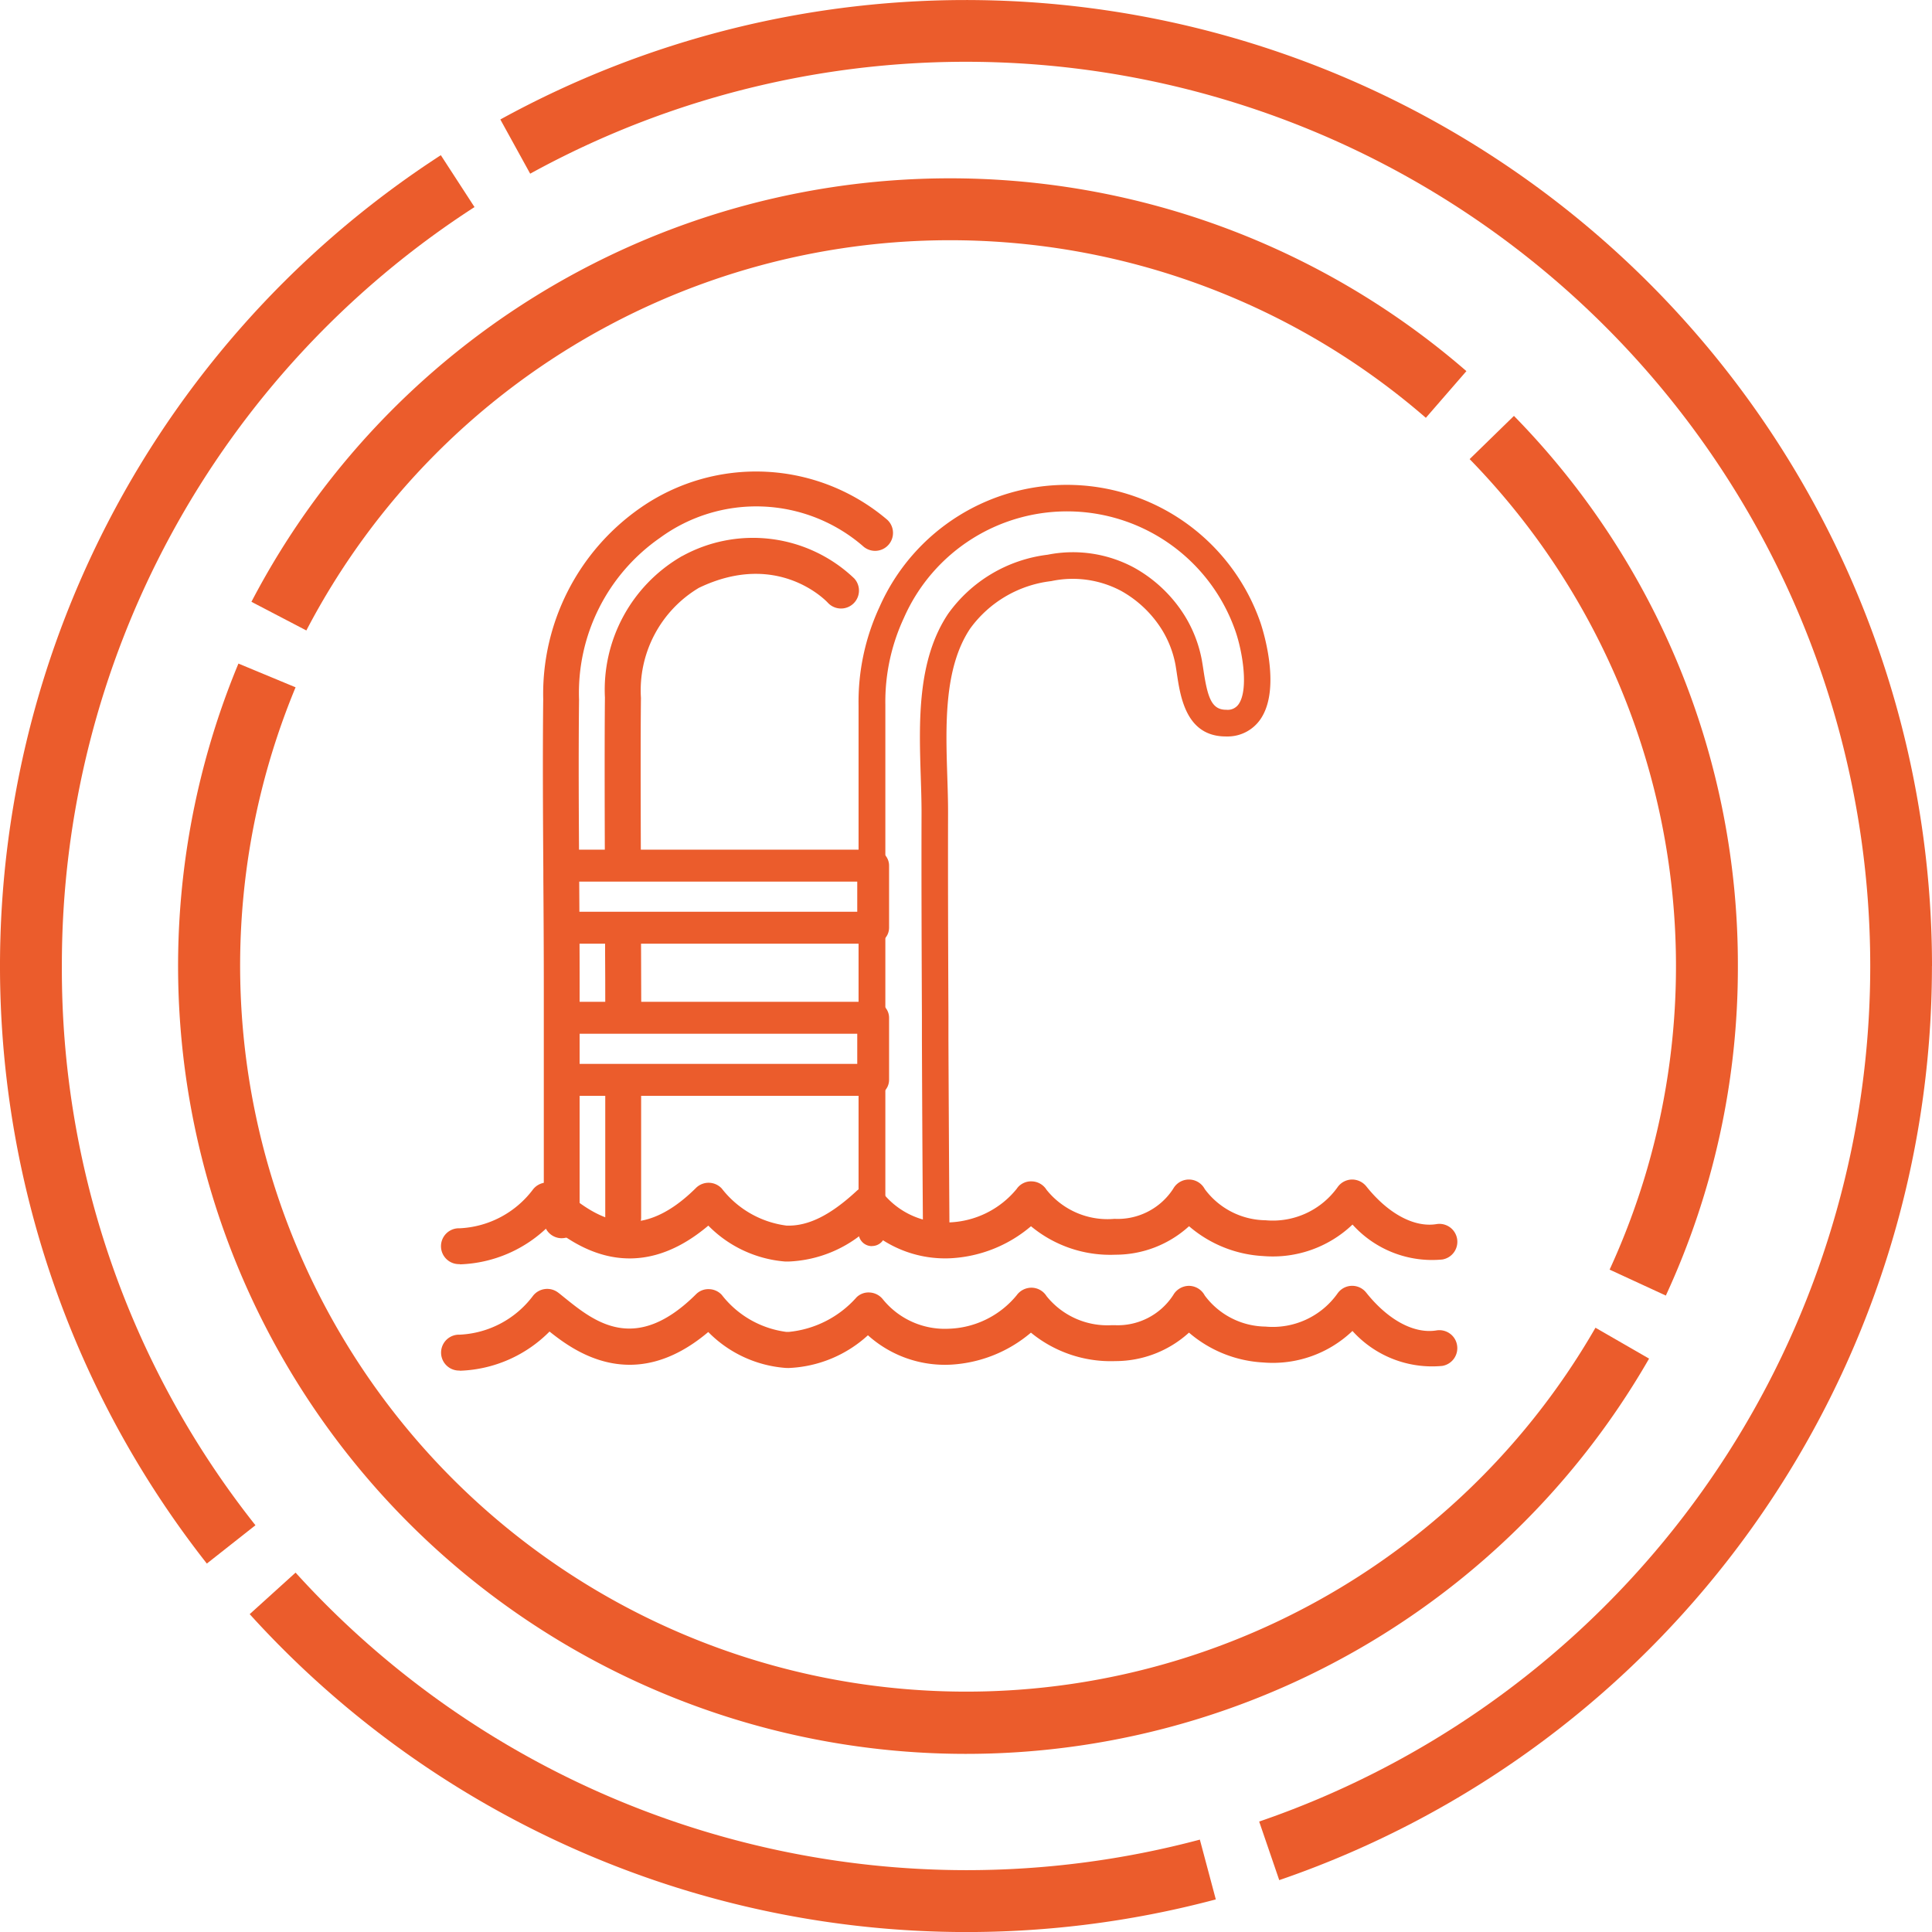 <svg id="Grupo_9025" data-name="Grupo 9025" xmlns="http://www.w3.org/2000/svg" width="98.589" height="98.591" viewBox="0 0 98.589 98.591">
  <path id="Trazado_7477" data-name="Trazado 7477" d="M1611.924,335.38a49.309,49.309,0,0,0-73.057-43.2l1.523,2.766a46.147,46.147,0,1,1,37.2,84.09l1.024,2.989a49.3,49.3,0,0,0,33.307-46.644" transform="translate(-1513.335 -286.083)" fill="#eb5c2c"/>
  <path id="Trazado_7478" data-name="Trazado 7478" d="M1506.653,338.43A46.022,46.022,0,0,1,1527.71,299.7l-1.719-2.648a49.309,49.309,0,0,0-11.94,71.869l2.48-1.955a45.654,45.654,0,0,1-9.878-28.532" transform="translate(-1503.496 -289.133)" fill="#eb5c2c"/>
  <path id="Trazado_7479" data-name="Trazado 7479" d="M1557.7,412.442a46.237,46.237,0,0,1-34.211-15.183l-2.341,2.119a49.367,49.367,0,0,0,49.3,14.557l-.814-3.051a46.26,46.26,0,0,1-11.93,1.558" transform="translate(-1508.406 -317.009)" fill="#eb5c2c"/>
  <path id="Trazado_7480" data-name="Trazado 7480" d="M1521.275,320.3l2.8,1.461a37.052,37.052,0,0,1,57.128-10.851l2.069-2.383a40.208,40.208,0,0,0-62,11.773" transform="translate(-1508.442 -289.589)" fill="#eb5c2c"/>
  <path id="Trazado_7481" data-name="Trazado 7481" d="M1519.168,332.995a40.206,40.206,0,0,0,71.985,35.467l-2.736-1.576a37.05,37.05,0,0,1-66.333-32.68Z" transform="translate(-1507.001 -299.133)" fill="#eb5c2c"/>
  <path id="Trazado_7482" data-name="Trazado 7482" d="M1621.08,343.558a39.977,39.977,0,0,0-11.427-28.073l-2.261,2.205a37.069,37.069,0,0,1,7.143,41.36l2.869,1.324a39.875,39.875,0,0,0,3.676-16.816" transform="translate(-1532.397 -294.262)" fill="#eb5c2c"/>
  <path id="Trazado_7483" data-name="Trazado 7483" d="M1542.93,358.378a.679.679,0,0,1-.679-.678V345.767c0-1.857-.012-3.746-.024-5.573-.019-2.976-.04-6.056-.006-9.084a11.339,11.339,0,0,1,4.851-9.569,10.038,10.038,0,0,1,12.312.585.679.679,0,0,1-.925.994,8.555,8.555,0,0,0-10.643-.442,9.859,9.859,0,0,0-4.237,8.448c-.032,3.016-.012,6.089.006,9.059.012,1.83.024,3.72.024,5.582V357.7a.678.678,0,0,1-.679.678" transform="translate(-1514.263 -295.429)" fill="#eb5c2c"/>
  <path id="Trazado_7484" data-name="Trazado 7484" d="M1552.772,319.78a10.13,10.13,0,0,0-5.678,1.827,11.2,11.2,0,0,0-4.79,9.457c-.032,3-.013,6.058.007,9.01v.071c.012,1.827.024,3.715.024,5.574v11.933a.543.543,0,0,0,1.085,0V345.719c0-1.862-.011-3.752-.024-5.58v-.069c-.019-2.95-.038-6-.007-9a9.992,9.992,0,0,1,4.3-8.558,8.7,8.7,0,0,1,10.81.456.543.543,0,0,0,.739-.795,10.409,10.409,0,0,0-6.468-2.4m-9.894,38.685a.817.817,0,0,1-.816-.813V345.719c0-1.857-.011-3.746-.022-5.573v-.07c-.019-2.955-.04-6.009-.008-9.016a11.469,11.469,0,0,1,4.914-9.68,10.226,10.226,0,0,1,12.478.6.814.814,0,1,1-1.108,1.194,8.421,8.421,0,0,0-10.477-.429,9.727,9.727,0,0,0-4.177,8.334c-.032,2.992-.013,6.042.007,8.989v.069c.012,1.83.024,3.72.024,5.583v11.933a.815.815,0,0,1-.814.813" transform="translate(-1514.211 -295.38)" fill="#eb5c2c"/>
  <path id="Trazado_7485" data-name="Trazado 7485" d="M1552.792,319.75a10.189,10.189,0,0,0-5.7,1.839,11.235,11.235,0,0,0-4.806,9.486c-.032,3-.013,6.043.007,8.99v.091c.012,1.827.024,3.715.024,5.574v11.932a.578.578,0,0,0,1.157,0V345.73c0-1.863-.012-3.754-.024-5.582-.019-2.964-.04-6.029-.008-9.061a9.964,9.964,0,0,1,4.285-8.531,8.651,8.651,0,0,1,10.766.453.578.578,0,0,0,.788-.846,10.4,10.4,0,0,0-6.483-2.413m-9.9,38.692a.781.781,0,0,1-.78-.78V345.73c0-1.859-.012-3.747-.024-5.573v-.091c-.019-2.947-.038-6-.006-9a11.433,11.433,0,0,1,4.9-9.65,10.16,10.16,0,0,1,12.435.6.779.779,0,1,1-1.062,1.141,8.448,8.448,0,0,0-10.519-.434,9.766,9.766,0,0,0-4.192,8.364c-.032,3.032-.013,6.1.006,9.06.012,1.828.024,3.719.024,5.582v11.932a.779.779,0,0,1-.779.78" transform="translate(-1514.224 -295.392)" fill="#eb5c2c"/>
  <path id="Trazado_7486" data-name="Trazado 7486" d="M1552.741,319.835a10.106,10.106,0,0,0-5.628,1.815,11.106,11.106,0,0,0-4.747,9.374c-.032,3.033-.012,6.2.006,8.989v.09c.011,1.827.024,3.716.024,5.575V357.61a.442.442,0,0,0,.884,0V345.679c0-1.768-.011-3.561-.022-5.3l0-.345c-.019-2.941-.04-5.985-.006-9a10.1,10.1,0,0,1,4.345-8.643,8.78,8.78,0,0,1,10.932.468.443.443,0,0,0,.6-.647,10.25,10.25,0,0,0-6.391-2.377m-9.9,38.692a.916.916,0,0,1-.916-.916V345.679c0-1.857-.011-3.746-.024-5.571v-.342c-.019-2.866-.037-5.832-.006-8.746a11.57,11.57,0,0,1,4.96-9.763,10.323,10.323,0,0,1,12.6.611.91.91,0,0,1,.289.637.914.914,0,0,1-1.537.7,8.325,8.325,0,0,0-10.352-.419,9.634,9.634,0,0,0-4.132,8.251c-.032,3.006-.012,6.047.008,8.986v.071c.011,1.828.022,3.719.022,5.583V357.61a.915.915,0,0,1-.914.916" transform="translate(-1514.172 -295.341)" fill="#eb5c2c"/>
  <path id="Trazado_7487" data-name="Trazado 7487" d="M1564.87,359.214a.679.679,0,0,1-.679-.679V331.63a11.492,11.492,0,0,1,1.073-5.04,10.453,10.453,0,0,1,19.433.8c.046.135,1.133,3.328-.011,4.956a2.029,2.029,0,0,1-1.714.86h-.037c-2.02,0-2.319-2-2.5-3.2-.024-.162-.048-.318-.073-.463a5.25,5.25,0,0,0-.671-1.752,5.739,5.739,0,0,0-2.1-2.012,5.258,5.258,0,0,0-3.569-.5,5.966,5.966,0,0,0-4.135,2.42c-1.345,2.01-1.251,4.938-1.169,7.523.021.662.042,1.285.04,1.892-.009,3.461.005,6.982.019,10.386l0,1.146q.022,4.941.054,9.883a.679.679,0,0,1-.674.684h0a.677.677,0,0,1-.679-.674q-.036-4.944-.054-9.885l0-1.147c-.014-3.407-.029-6.93-.019-10.4,0-.582-.019-1.194-.04-1.843-.089-2.791-.19-5.951,1.4-8.323a7.327,7.327,0,0,1,5.076-3.009,6.582,6.582,0,0,1,4.422.666,7.1,7.1,0,0,1,2.6,2.495,6.617,6.617,0,0,1,.844,2.211c.028.157.054.326.081.5.214,1.434.424,2.04,1.161,2.04h.016a.672.672,0,0,0,.619-.283c.518-.734.21-2.66-.161-3.73a9.095,9.095,0,0,0-16.919-.673,10.124,10.124,0,0,0-.946,4.431v26.941a.679.679,0,0,1-.678.679" transform="translate(-1520.379 -295.625)" fill="#eb5c2c"/>
  <path id="Trazado_7488" data-name="Trazado 7488" d="M1547.927,340.25c-.009-3.078-.014-6.043.005-7.881a6.327,6.327,0,0,1,3.087-5.827c4.163-2,6.75.691,6.862.811a.679.679,0,0,0,1-.92,7.228,7.228,0,0,0-8.494-1.1.59.59,0,0,0-.069.041,7.651,7.651,0,0,0-3.745,6.975c-.019,1.844-.014,4.814,0,7.9Z" transform="translate(-1515.475 -296.756)" fill="#eb5c2c"/>
  <path id="Trazado_7489" data-name="Trazado 7489" d="M1546.653,340.06h1.086c-.009-2.6-.016-5.784.005-7.747a6.447,6.447,0,0,1,3.149-5.939c4.282-2.061,6.925.714,7.035.833a.544.544,0,0,0,.8-.736,7.064,7.064,0,0,0-8.332-1.063c-.02.009-.038.02-.058.032a7.525,7.525,0,0,0-3.681,6.862c-.02,1.927-.014,5.137,0,7.759m1.358.271h-1.63V340.2c-.009-2.646-.016-5.935.005-7.9a7.773,7.773,0,0,1,3.806-7.088.7.7,0,0,1,.084-.048,7.332,7.332,0,0,1,8.651,1.124.815.815,0,1,1-1.2,1.105c-.106-.113-2.622-2.746-6.7-.781a6.2,6.2,0,0,0-3.011,5.7c-.022,2-.014,5.259,0,7.88Z" transform="translate(-1515.423 -296.702)" fill="#eb5c2c"/>
  <path id="Trazado_7490" data-name="Trazado 7490" d="M1546.629,340.111h1.157c-.008-2.623-.016-5.849.005-7.781a6.418,6.418,0,0,1,3.133-5.91c4.242-2.041,6.88.707,6.991.825a.578.578,0,1,0,.85-.783,7.142,7.142,0,0,0-8.373-1.071.6.6,0,0,0-.06.035,7.549,7.549,0,0,0-3.7,6.891c-.021,1.94-.015,5.167-.007,7.794m1.359.2h-1.56v-.1c-.008-2.645-.016-5.932.005-7.9a7.741,7.741,0,0,1,3.79-7.06.9.9,0,0,1,.081-.046,7.338,7.338,0,0,1,8.611,1.118.78.78,0,0,1-1.148,1.055c-.1-.114-2.647-2.76-6.744-.788a6.23,6.23,0,0,0-3.03,5.736c-.021,1.957-.013,5.238-.005,7.88Z" transform="translate(-1515.436 -296.718)" fill="#eb5c2c"/>
  <path id="Trazado_7491" data-name="Trazado 7491" d="M1546.714,339.923h.884c-.008-2.381-.014-5.7.006-7.648a6.543,6.543,0,0,1,3.194-6.022c4.339-2.088,7.049.727,7.163.847a.449.449,0,0,0,.627.029.444.444,0,0,0,.027-.625,7.045,7.045,0,0,0-8.215-1.043l-.044.027a7.433,7.433,0,0,0-3.636,6.778c-.02,1.968-.014,5.28,0,7.657m1.359.473h-1.831l0-.234c-.008-2.417-.016-5.86.005-7.9a7.865,7.865,0,0,1,3.854-7.171.616.616,0,0,1,.1-.054,7.481,7.481,0,0,1,8.767,1.145.915.915,0,1,1-1.345,1.242c-.1-.11-2.568-2.692-6.584-.759a6.091,6.091,0,0,0-2.954,5.616c-.022,1.927-.014,5.077-.006,7.88Z" transform="translate(-1515.384 -296.666)" fill="#eb5c2c"/>
  <path id="Trazado_7492" data-name="Trazado 7492" d="M1547.964,355.845c0-.946-.006-2.049-.012-3.237h-1.358c.005,1.188.01,2.291.012,3.237Z" transform="translate(-1515.485 -304.588)" fill="#eb5c2c"/>
  <path id="Trazado_7493" data-name="Trazado 7493" d="M1546.689,355.657h1.086c0-.757-.005-1.609-.008-2.521l0-.444h-1.085c0,1.08.009,2.086.011,2.965m1.358.271h-1.629v-.135c0-.947-.006-2.049-.011-3.237v-.137h1.631l0,.716c0,.967.007,1.866.008,2.656Z" transform="translate(-1515.432 -304.536)" fill="#eb5c2c"/>
  <path id="Trazado_7494" data-name="Trazado 7494" d="M1546.669,355.705h1.156c0-.9-.006-1.927-.011-3.035h-1.156c0,1.108.008,2.138.011,3.035m1.358.2h-1.56v-.1c0-.948-.006-2.05-.011-3.237v-.1h1.56v.1c0,1.189.008,2.291.011,3.239Z" transform="translate(-1515.446 -304.549)" fill="#eb5c2c"/>
  <path id="Trazado_7495" data-name="Trazado 7495" d="M1546.752,355.518h.883c0-.722,0-1.526-.008-2.385v-.38h-.886c.005,1,.008,1.937.012,2.765m1.358.472h-1.832v-.237c0-.788,0-1.685-.008-2.651l0-.824h1.831l.005.821c0,.965.007,1.863.008,2.653Z" transform="translate(-1515.393 -304.497)" fill="#eb5c2c"/>
  <path id="Trazado_7496" data-name="Trazado 7496" d="M1546.613,363.363V369.7a.679.679,0,0,0,1.358,0v-6.339Z" transform="translate(-1515.49 -307.58)" fill="#eb5c2c"/>
  <path id="Trazado_7497" data-name="Trazado 7497" d="M1546.7,363.446v6.2a.544.544,0,1,0,1.088,0v-6.2Zm.544,7.018a.817.817,0,0,1-.816-.816v-6.474h1.631v6.474a.817.817,0,0,1-.816.816" transform="translate(-1515.437 -307.527)" fill="#eb5c2c"/>
  <path id="Trazado_7498" data-name="Trazado 7498" d="M1546.675,363.425v6.239a.579.579,0,0,0,1.157,0v-6.239Zm.579,7.018a.779.779,0,0,1-.78-.779v-6.439h1.558v6.439a.78.78,0,0,1-.779.779" transform="translate(-1515.451 -307.542)" fill="#eb5c2c"/>
  <path id="Trazado_7499" data-name="Trazado 7499" d="M1546.759,363.508v6.1a.442.442,0,1,0,.884,0v-6.1Zm.442,7.018a.916.916,0,0,1-.916-.916v-6.574h1.831v6.574a.917.917,0,0,1-.915.916" transform="translate(-1515.399 -307.489)" fill="#eb5c2c"/>
  <path id="Trazado_7500" data-name="Trazado 7500" d="M1535.731,373.64h-.048a.679.679,0,0,1,.019-1.358h.037a5.215,5.215,0,0,0,3.917-2.077.68.68,0,0,1,.951-.119c.105.081.218.173.341.272,1.493,1.2,3.75,3.025,7-.2a.659.659,0,0,1,.492-.2.668.668,0,0,1,.484.217,5.214,5.214,0,0,0,3.463,1.966c1.164.046,2.358-.537,3.749-1.828a.665.665,0,0,1,.5-.181.679.679,0,0,1,.477.24,4.315,4.315,0,0,0,3.584,1.609,4.934,4.934,0,0,0,3.637-1.808.672.672,0,0,1,.571-.287.681.681,0,0,1,.557.316,4.251,4.251,0,0,0,3.676,1.6,3.6,3.6,0,0,0,3.2-1.66.678.678,0,0,1,.592-.346h.009a.677.677,0,0,1,.591.362,4.149,4.149,0,0,0,3.295,1.715,4.271,4.271,0,0,0,3.885-1.792.68.68,0,0,1,1.086-.03c1.163,1.46,2.587,2.215,3.811,2.016a.679.679,0,1,1,.217,1.34,5.319,5.319,0,0,1-4.544-1.887,5.649,5.649,0,0,1-4.544,1.707,5.946,5.946,0,0,1-3.8-1.618,5.278,5.278,0,0,1-3.757,1.548,5.945,5.945,0,0,1-4.3-1.538,6.542,6.542,0,0,1-4.118,1.72,5.663,5.663,0,0,1-4.2-1.582,6.288,6.288,0,0,1-4.219,1.742,6.074,6.074,0,0,1-3.929-1.913c-3.715,3.273-6.609,1.191-8.129-.025a6.547,6.547,0,0,1-4.547,2.078" transform="translate(-1512.266 -309.369)" fill="#eb5c2c"/>
  <path id="Trazado_7501" data-name="Trazado 7501" d="M1535.649,372.365a.543.543,0,0,0-.014,1.086h.043a6.37,6.37,0,0,0,4.449-2.035l.086-.091.1.078c1.253,1,4.187,3.35,7.955.029l.094-.082.089.086a5.959,5.959,0,0,0,3.841,1.876,6.076,6.076,0,0,0,4.127-1.711l.094-.079.088.084a5.482,5.482,0,0,0,4.1,1.544,6.416,6.416,0,0,0,4.028-1.684l.1-.09.094.092a5.789,5.789,0,0,0,4.043,1.5h.16a5.133,5.133,0,0,0,3.662-1.507l.1-.1.1.1a5.821,5.821,0,0,0,3.712,1.581,5.515,5.515,0,0,0,4.437-1.667l.1-.1.1.1a5.172,5.172,0,0,0,4.426,1.846.534.534,0,0,0,.353-.217.54.54,0,0,0,.1-.406.546.546,0,0,0-.623-.448c-1.278.21-2.744-.566-3.938-2.065a.539.539,0,0,0-.44-.2.545.545,0,0,0-.428.229,4.4,4.4,0,0,1-4.006,1.849,4.292,4.292,0,0,1-3.406-1.786.539.539,0,0,0-.474-.291.545.545,0,0,0-.481.278,3.734,3.734,0,0,1-3.312,1.728,4.36,4.36,0,0,1-3.792-1.658.54.54,0,0,0-.445-.254h-.019a.539.539,0,0,0-.439.23,5.074,5.074,0,0,1-3.743,1.865,4.452,4.452,0,0,1-3.693-1.657.548.548,0,0,0-.382-.192.539.539,0,0,0-.4.144c-1.423,1.32-2.636,1.91-3.846,1.865a5.344,5.344,0,0,1-3.559-2.01.543.543,0,0,0-.78-.016c-3.337,3.313-5.651,1.447-7.182.208-.121-.1-.234-.187-.339-.269a.544.544,0,0,0-.76.1,5.358,5.358,0,0,1-4.024,2.129Zm.029,1.358h-.048a.815.815,0,0,1,.019-1.63h.037a5.066,5.066,0,0,0,3.809-2.024.817.817,0,0,1,1.142-.143c.107.082.221.175.342.274,1.456,1.174,3.653,2.951,6.821-.193a.816.816,0,0,1,1.171.025,5.078,5.078,0,0,0,3.367,1.922c1.129.048,2.286-.526,3.652-1.792a.763.763,0,0,1,.6-.216.811.811,0,0,1,.572.287,4.191,4.191,0,0,0,3.474,1.56,4.789,4.789,0,0,0,3.533-1.75.807.807,0,0,1,.658-.345h.03a.812.812,0,0,1,.664.38,4.091,4.091,0,0,0,3.557,1.533,3.472,3.472,0,0,0,3.081-1.59.814.814,0,0,1,1.431.019,4.017,4.017,0,0,0,3.183,1.644,4.149,4.149,0,0,0,3.768-1.736.822.822,0,0,1,.642-.344.857.857,0,0,1,.658.307c1.133,1.421,2.511,2.159,3.684,1.967a.817.817,0,0,1,.933.674.811.811,0,0,1-.674.935,5.409,5.409,0,0,1-4.564-1.827,5.784,5.784,0,0,1-4.553,1.649,6.152,6.152,0,0,1-3.79-1.561,5.44,5.44,0,0,1-3.756,1.493h-.167a6.13,6.13,0,0,1-4.139-1.489,6.744,6.744,0,0,1-4.109,1.669c-.086,0-.173.005-.259.005a5.751,5.751,0,0,1-3.954-1.54,6.252,6.252,0,0,1-4.22,1.7,6.148,6.148,0,0,1-3.928-1.867c-3.8,3.271-6.769,1.048-8.113-.024a6.637,6.637,0,0,1-4.558,2.029" transform="translate(-1512.214 -309.316)" fill="#eb5c2c"/>
  <path id="Trazado_7502" data-name="Trazado 7502" d="M1535.669,372.344a.578.578,0,0,0-.022,1.156h.045a6.4,6.4,0,0,0,4.474-2.046l.063-.067.073.058c1.26,1.008,4.207,3.369,8,.028l.07-.062.067.066a5.35,5.35,0,0,0,8.015.165l.068-.059.065.064a5.529,5.529,0,0,0,4.129,1.553,6.467,6.467,0,0,0,4.052-1.691l.07-.069.07.069a5.855,5.855,0,0,0,4.229,1.51,5.15,5.15,0,0,0,3.684-1.518l.073-.077.073.075a5.854,5.854,0,0,0,3.736,1.588,5.534,5.534,0,0,0,4.464-1.676l.074-.074.073.074a5.225,5.225,0,0,0,4.455,1.857.578.578,0,1,0-.185-1.141c-1.261.2-2.718-.563-3.906-2.053a.582.582,0,0,0-.45-.218h-.017a.587.587,0,0,0-.456.243,4.37,4.37,0,0,1-3.975,1.835,4.255,4.255,0,0,1-3.377-1.769.578.578,0,0,0-1.016-.013,3.706,3.706,0,0,1-3.281,1.711,4.346,4.346,0,0,1-3.761-1.642.578.578,0,0,0-.962-.025,5.037,5.037,0,0,1-3.714,1.85A4.421,4.421,0,0,1,1557,370.4a.574.574,0,0,0-.406-.205.561.561,0,0,0-.429.154c-1.413,1.314-2.63,1.9-3.822,1.856a5.3,5.3,0,0,1-3.531-2,.582.582,0,0,0-.412-.184.562.562,0,0,0-.419.167c-3.315,3.291-5.614,1.436-7.135.206l-.034-.027c-.108-.087-.21-.169-.305-.242a.579.579,0,0,0-.809.1,5.316,5.316,0,0,1-4,2.116Zm.022,1.358h-.053a.78.78,0,0,1,.024-1.559h.037a5.113,5.113,0,0,0,3.838-2.038.781.781,0,0,1,1.092-.135c.1.073.2.156.307.245l.033.027c1.466,1.183,3.681,2.97,6.869-.193a.739.739,0,0,1,.567-.226.786.786,0,0,1,.554.25,5.114,5.114,0,0,0,3.391,1.933c1.138.051,2.3-.528,3.677-1.8a.772.772,0,0,1,.579-.207.783.783,0,0,1,.547.275,4.218,4.218,0,0,0,3.5,1.573,4.824,4.824,0,0,0,3.559-1.765.749.749,0,0,1,.658-.331.783.783,0,0,1,.638.364,4.152,4.152,0,0,0,3.587,1.548,3.5,3.5,0,0,0,3.11-1.608.78.78,0,0,1,1.371.018,4.045,4.045,0,0,0,3.211,1.661,4.18,4.18,0,0,0,3.8-1.748.784.784,0,0,1,.614-.329h.024a.779.779,0,0,1,.607.294c1.142,1.433,2.53,2.172,3.717,1.979a.779.779,0,0,1,.248,1.539,5.378,5.378,0,0,1-4.56-1.841,5.741,5.741,0,0,1-4.55,1.663,6.108,6.108,0,0,1-3.794-1.576,5.388,5.388,0,0,1-3.755,1.506,6.169,6.169,0,0,1-4.306-1.5,6.7,6.7,0,0,1-4.112,1.682,5.741,5.741,0,0,1-4.21-1.548,6.236,6.236,0,0,1-4.22,1.709,6.12,6.12,0,0,1-3.928-1.878c-3.816,3.3-6.789,1.037-8.116-.024a6.6,6.6,0,0,1-4.557,2.041" transform="translate(-1512.227 -309.33)" fill="#eb5c2c"/>
  <path id="Trazado_7503" data-name="Trazado 7503" d="M1535.617,372.428a.442.442,0,0,0-.017.884h.041a6.263,6.263,0,0,0,4.374-2l.147-.157.172.135c1.234.986,4.117,3.3,7.824.033l.162-.144.157.149a5.857,5.857,0,0,0,3.776,1.849,5.924,5.924,0,0,0,4.057-1.687l.162-.139.154.147a5.392,5.392,0,0,0,4.029,1.518,6.338,6.338,0,0,0,3.962-1.655l.167-.16.164.162a5.669,5.669,0,0,0,3.956,1.473h.175a5.025,5.025,0,0,0,3.588-1.475l.169-.18.173.176a5.713,5.713,0,0,0,3.647,1.549,5.413,5.413,0,0,0,4.358-1.635l.173-.178.168.178a5.093,5.093,0,0,0,4.338,1.816.442.442,0,0,0,.188-.8.424.424,0,0,0-.329-.077c-1.307.208-2.817-.575-4.035-2.1a.441.441,0,0,0-.344-.167.455.455,0,0,0-.364.188,4.494,4.494,0,0,1-4.094,1.889,4.394,4.394,0,0,1-3.488-1.839.442.442,0,0,0-.387-.237.449.449,0,0,0-.393.226,3.821,3.821,0,0,1-3.394,1.781,4.463,4.463,0,0,1-3.879-1.706.449.449,0,0,0-.363-.207.431.431,0,0,0-.372.188,5.186,5.186,0,0,1-3.822,1.908,4.576,4.576,0,0,1-3.775-1.693.444.444,0,0,0-.31-.156.422.422,0,0,0-.328.118,5.721,5.721,0,0,1-3.785,1.895l-.135,0a5.427,5.427,0,0,1-3.626-2.041.439.439,0,0,0-.315-.143.474.474,0,0,0-.321.128c-3.4,3.378-5.757,1.477-7.317.216l-.035-.027c-.106-.086-.207-.167-.3-.24a.446.446,0,0,0-.62.078,5.463,5.463,0,0,1-4.1,2.168Zm.022,1.358a.379.379,0,0,1-.062,0,.915.915,0,0,1,.033-1.83h.037a4.966,4.966,0,0,0,3.73-1.986.922.922,0,0,1,1.283-.159c.092.071.189.149.292.232l.049.04c1.431,1.152,3.589,2.893,6.687-.183a.917.917,0,0,1,1.318.027,4.989,4.989,0,0,0,3.3,1.892c1.093.041,2.229-.514,3.581-1.766a.894.894,0,0,1,.679-.243.913.913,0,0,1,.642.324,4.047,4.047,0,0,0,3.394,1.523,4.67,4.67,0,0,0,3.453-1.708.888.888,0,0,1,.776-.386.911.911,0,0,1,.746.427,3.981,3.981,0,0,0,3.468,1.485,3.374,3.374,0,0,0,3-1.538.916.916,0,0,1,1.609.02,3.917,3.917,0,0,0,3.1,1.59,4.053,4.053,0,0,0,3.679-1.691.915.915,0,0,1,.72-.387h0a.934.934,0,0,1,.741.344c1.108,1.393,2.447,2.118,3.588,1.93a.915.915,0,1,1,.291,1.807,5.464,5.464,0,0,1-4.58-1.784,5.891,5.891,0,0,1-4.561,1.608,6.315,6.315,0,0,1-3.781-1.523,5.568,5.568,0,0,1-3.754,1.454,6.323,6.323,0,0,1-4.311-1.453,6.876,6.876,0,0,1-4.1,1.634,5.892,5.892,0,0,1-4.218-1.5,6.385,6.385,0,0,1-4.047,1.667c-.058,0-.118,0-.176,0a6.184,6.184,0,0,1-3.925-1.832c-3.824,3.231-6.864.964-8.1-.024a6.746,6.746,0,0,1-4.568,2" transform="translate(-1512.175 -309.278)" fill="#eb5c2c"/>
  <path id="Trazado_7504" data-name="Trazado 7504" d="M1535.731,381.164h-.048a.679.679,0,0,1,.019-1.358h.037a5.215,5.215,0,0,0,3.917-2.077.68.68,0,0,1,.951-.119c.105.081.218.173.341.271,1.493,1.205,3.75,3.026,7-.2a.649.649,0,0,1,.492-.2.671.671,0,0,1,.484.216,5.216,5.216,0,0,0,3.463,1.967c1.164.045,2.358-.538,3.749-1.828a.67.67,0,0,1,.5-.181.677.677,0,0,1,.477.24,4.311,4.311,0,0,0,3.584,1.609,4.93,4.93,0,0,0,3.637-1.807.677.677,0,0,1,1.128.029,4.251,4.251,0,0,0,3.676,1.6,3.6,3.6,0,0,0,3.2-1.659.691.691,0,0,1,.6-.346.677.677,0,0,1,.591.362,4.153,4.153,0,0,0,3.295,1.715,4.271,4.271,0,0,0,3.885-1.792.682.682,0,0,1,.536-.286.674.674,0,0,1,.55.256c1.163,1.46,2.587,2.215,3.811,2.016a.679.679,0,1,1,.217,1.34,5.322,5.322,0,0,1-4.544-1.888,5.643,5.643,0,0,1-4.544,1.708,5.953,5.953,0,0,1-3.8-1.618,5.278,5.278,0,0,1-3.757,1.548,5.939,5.939,0,0,1-4.3-1.538,6.542,6.542,0,0,1-4.118,1.72,5.663,5.663,0,0,1-4.2-1.582,6.281,6.281,0,0,1-4.219,1.743,6.081,6.081,0,0,1-3.929-1.913c-3.715,3.274-6.609,1.191-8.129-.025a6.547,6.547,0,0,1-4.547,2.078" transform="translate(-1512.266 -311.462)" fill="#eb5c2c"/>
  <path id="Trazado_7505" data-name="Trazado 7505" d="M1535.641,379.889a.543.543,0,0,0-.006,1.086h.043a6.367,6.367,0,0,0,4.449-2.035l.086-.091.1.078c1.253,1,4.187,3.35,7.955.029l.094-.081.089.086a5.319,5.319,0,0,0,7.968.163l.094-.077.088.084a5.488,5.488,0,0,0,4.1,1.544,6.423,6.423,0,0,0,4.028-1.684l.1-.09.094.092a5.822,5.822,0,0,0,4.2,1.5,5.136,5.136,0,0,0,3.662-1.507l.1-.1.1.1a5.812,5.812,0,0,0,3.712,1.579,5.485,5.485,0,0,0,4.437-1.665l.1-.1.1.1a5.2,5.2,0,0,0,4.426,1.846.544.544,0,0,0,.448-.624.548.548,0,0,0-.623-.448c-1.269.206-2.744-.566-3.938-2.065a.525.525,0,0,0-.44-.205.547.547,0,0,0-.428.229,4.4,4.4,0,0,1-4.006,1.849,4.3,4.3,0,0,1-3.406-1.789.54.54,0,0,0-.474-.289.552.552,0,0,0-.481.278,3.739,3.739,0,0,1-3.312,1.729,4.4,4.4,0,0,1-3.792-1.66.544.544,0,0,0-.445-.253.528.528,0,0,0-.458.23,5.074,5.074,0,0,1-3.743,1.865,4.455,4.455,0,0,1-3.693-1.657.538.538,0,0,0-.382-.193.513.513,0,0,0-.4.145c-1.421,1.318-2.647,1.9-3.846,1.864a5.338,5.338,0,0,1-3.559-2.01.533.533,0,0,0-.386-.175.527.527,0,0,0-.394.159c-3.339,3.313-5.651,1.445-7.182.209-.129-.1-.237-.191-.337-.267a.543.543,0,0,0-.762.094,5.359,5.359,0,0,1-4.024,2.129Zm.037,1.358a.53.53,0,0,1-.059,0,.815.815,0,0,1,.03-1.628h.037a5.066,5.066,0,0,0,3.809-2.024.817.817,0,0,1,1.143-.143c.1.078.21.167.326.261,1.469,1.186,3.669,2.961,6.835-.18a.765.765,0,0,1,.6-.235.808.808,0,0,1,.575.261,5.087,5.087,0,0,0,3.367,1.922c1.128.036,2.287-.526,3.652-1.794a.787.787,0,0,1,.6-.216.818.818,0,0,1,.572.289,4.173,4.173,0,0,0,3.474,1.56,4.787,4.787,0,0,0,3.533-1.75.811.811,0,0,1,.663-.345h.025a.806.806,0,0,1,.666.379,4.061,4.061,0,0,0,3.408,1.534h.149a3.472,3.472,0,0,0,3.081-1.59.828.828,0,0,1,.715-.417.813.813,0,0,1,.716.436,4.022,4.022,0,0,0,3.183,1.644,4.144,4.144,0,0,0,3.768-1.736.823.823,0,0,1,.641-.344.843.843,0,0,1,.66.307c1.133,1.421,2.511,2.156,3.684,1.967a.815.815,0,1,1,.259,1.609,5.41,5.41,0,0,1-4.564-1.827,5.751,5.751,0,0,1-4.555,1.649,6.154,6.154,0,0,1-3.788-1.561,5.448,5.448,0,0,1-3.756,1.493h-.173a6.11,6.11,0,0,1-4.132-1.49,6.744,6.744,0,0,1-4.109,1.67c-.086,0-.173,0-.259,0a5.751,5.751,0,0,1-3.954-1.54,6.239,6.239,0,0,1-4.22,1.7,6.135,6.135,0,0,1-3.927-1.865c-3.8,3.271-6.77,1.047-8.115-.025a6.635,6.635,0,0,1-4.558,2.031" transform="translate(-1512.214 -311.409)" fill="#eb5c2c"/>
  <path id="Trazado_7506" data-name="Trazado 7506" d="M1535.661,379.868a.578.578,0,0,0-.014,1.156h.045a6.4,6.4,0,0,0,4.474-2.046l.063-.067.073.058c1.26,1.008,4.207,3.369,8,.028l.07-.06.067.064a5.984,5.984,0,0,0,3.862,1.885,6.079,6.079,0,0,0,4.153-1.72l.068-.059.065.064a5.522,5.522,0,0,0,4.129,1.553,6.467,6.467,0,0,0,4.052-1.691l.07-.069.07.069a5.867,5.867,0,0,0,4.229,1.51,5.159,5.159,0,0,0,3.684-1.518l.073-.078.073.077a5.863,5.863,0,0,0,3.736,1.589,5.553,5.553,0,0,0,4.464-1.677l.074-.075.073.075a5.23,5.23,0,0,0,4.455,1.857.578.578,0,1,0-.185-1.141c-1.256.2-2.718-.563-3.906-2.053a.57.57,0,0,0-.467-.218.586.586,0,0,0-.456.243,4.371,4.371,0,0,1-3.975,1.835,4.255,4.255,0,0,1-3.377-1.769.58.58,0,0,0-.5-.309.59.59,0,0,0-.512.3,3.7,3.7,0,0,1-3.281,1.711,4.366,4.366,0,0,1-3.761-1.642.577.577,0,0,0-.474-.271.587.587,0,0,0-.489.245,5.037,5.037,0,0,1-3.714,1.85,4.42,4.42,0,0,1-3.666-1.644.577.577,0,0,0-.406-.205.557.557,0,0,0-.429.154c-1.412,1.31-2.628,1.9-3.822,1.856a5.3,5.3,0,0,1-3.531-2,.582.582,0,0,0-.412-.184.55.55,0,0,0-.419.167c-3.315,3.289-5.614,1.436-7.135.206-.131-.1-.239-.191-.339-.268a.578.578,0,0,0-.809.1,5.318,5.318,0,0,1-4,2.114Zm.03,1.358h-.051a.78.78,0,0,1,.022-1.559h.037a5.114,5.114,0,0,0,3.838-2.037.78.78,0,0,1,1.092-.136c.1.078.209.165.325.259,1.483,1.2,3.7,2.983,6.884-.181a.735.735,0,0,1,.567-.226.789.789,0,0,1,.554.25,5.115,5.115,0,0,0,3.391,1.933c1.145.043,2.307-.529,3.677-1.8a.77.77,0,0,1,.579-.207.786.786,0,0,1,.547.275,4.217,4.217,0,0,0,3.5,1.573,4.824,4.824,0,0,0,3.559-1.765.787.787,0,0,1,.658-.329.778.778,0,0,1,.638.362,4.148,4.148,0,0,0,3.587,1.548,3.5,3.5,0,0,0,3.11-1.607.8.8,0,0,1,.686-.4.781.781,0,0,1,.684.417,4.052,4.052,0,0,0,3.211,1.663,4.184,4.184,0,0,0,3.8-1.75.784.784,0,0,1,.614-.329h.025a.774.774,0,0,1,.606.294c1.142,1.433,2.53,2.171,3.717,1.979a.779.779,0,0,1,.248,1.539,5.377,5.377,0,0,1-4.56-1.841,5.741,5.741,0,0,1-4.55,1.663,6.108,6.108,0,0,1-3.794-1.576,5.387,5.387,0,0,1-3.755,1.506,6.13,6.13,0,0,1-4.306-1.5,6.7,6.7,0,0,1-4.112,1.682,5.75,5.75,0,0,1-4.21-1.548,6.2,6.2,0,0,1-4.22,1.709,6.127,6.127,0,0,1-3.928-1.878c-3.816,3.3-6.789,1.037-8.116-.024a6.612,6.612,0,0,1-4.557,2.041" transform="translate(-1512.227 -311.423)" fill="#eb5c2c"/>
  <path id="Trazado_7507" data-name="Trazado 7507" d="M1535.608,379.951a.44.44,0,0,0-.318.744.434.434,0,0,0,.31.139h.041a6.259,6.259,0,0,0,4.374-2l.147-.157.172.135c1.234.986,4.117,3.3,7.824.032l.162-.144.159.152a5.842,5.842,0,0,0,3.775,1.846c.057,0,.115,0,.17,0a6.057,6.057,0,0,0,3.887-1.69l.162-.139.154.147a5.362,5.362,0,0,0,4.029,1.517,6.318,6.318,0,0,0,3.962-1.655l.167-.159.164.162a5.818,5.818,0,0,0,4.13,1.47,5.025,5.025,0,0,0,3.588-1.475l.169-.18.173.175a5.707,5.707,0,0,0,3.647,1.551,5.426,5.426,0,0,0,4.358-1.634l.172-.178.17.176a5.079,5.079,0,0,0,4.338,1.818.442.442,0,1,0-.143-.873c-1.314.211-2.817-.576-4.034-2.1a.44.44,0,0,0-.339-.167h-.016a.446.446,0,0,0-.353.188,4.51,4.51,0,0,1-4.094,1.888,4.389,4.389,0,0,1-3.488-1.841.441.441,0,0,0-.387-.235.451.451,0,0,0-.391.225,3.836,3.836,0,0,1-3.4,1.781,4.507,4.507,0,0,1-3.879-1.706.449.449,0,0,0-.363-.206h-.008a.448.448,0,0,0-.365.188,5.18,5.18,0,0,1-3.821,1.908,4.556,4.556,0,0,1-3.775-1.693.439.439,0,0,0-.31-.156.431.431,0,0,0-.328.116,5.719,5.719,0,0,1-3.794,1.895h-.126a5.428,5.428,0,0,1-3.626-2.041.447.447,0,0,0-.315-.143.456.456,0,0,0-.321.128c-3.4,3.379-5.757,1.475-7.317.217-.131-.105-.237-.191-.336-.267a.445.445,0,0,0-.62.078,5.464,5.464,0,0,1-4.1,2.167Zm.032,1.358h-.053a.916.916,0,0,1,.024-1.832h.038a4.966,4.966,0,0,0,3.728-1.986.921.921,0,0,1,1.283-.159c.1.075.2.159.311.248,1.537,1.24,3.619,2.917,6.717-.16a.885.885,0,0,1,.674-.265.912.912,0,0,1,.644.292,4.983,4.983,0,0,0,3.3,1.89l.115,0a5.3,5.3,0,0,0,3.466-1.769.874.874,0,0,1,.679-.242.924.924,0,0,1,.642.323,4.07,4.07,0,0,0,3.394,1.525,4.672,4.672,0,0,0,3.453-1.707.931.931,0,0,1,.772-.386.911.911,0,0,1,.75.426,3.98,3.98,0,0,0,3.338,1.486h.13a3.374,3.374,0,0,0,3-1.538.936.936,0,0,1,.8-.469.92.92,0,0,1,.806.49,3.919,3.919,0,0,0,3.1,1.589,4.05,4.05,0,0,0,3.679-1.693.912.912,0,0,1,1.462-.04c1.107,1.389,2.435,2.117,3.588,1.928a.916.916,0,0,1,.682.162.9.9,0,0,1,.367.6.917.917,0,0,1-.759,1.05,5.473,5.473,0,0,1-4.58-1.784,5.883,5.883,0,0,1-4.561,1.608,6.324,6.324,0,0,1-3.781-1.523,5.573,5.573,0,0,1-3.754,1.453,6.413,6.413,0,0,1-4.311-1.452,6.894,6.894,0,0,1-4.1,1.634,5.871,5.871,0,0,1-4.218-1.5,6.372,6.372,0,0,1-4.034,1.67c-.063,0-.126,0-.189-.005a6.183,6.183,0,0,1-3.925-1.831c-3.821,3.229-6.864.961-8.1-.024a6.748,6.748,0,0,1-4.568,2" transform="translate(-1512.175 -311.37)" fill="#eb5c2c"/>
  <path id="Trazado_7508" data-name="Trazado 7508" d="M1543.7,349.506h14.483v-1.811H1543.7Zm15.161,1.358h-15.84a.68.68,0,0,1-.679-.679v-3.169a.68.68,0,0,1,.679-.679h15.84a.679.679,0,0,1,.679.679v3.169a.679.679,0,0,1-.679.679" transform="translate(-1514.301 -302.844)" fill="#eb5c2c"/>
  <path id="Trazado_7509" data-name="Trazado 7509" d="M1543.783,349.318h14.211v-1.539h-14.211Zm14.481.272h-14.754v-2.083h14.754Zm-15.3-3.169a.544.544,0,0,0-.542.544v3.167a.543.543,0,0,0,.542.544h15.84a.543.543,0,0,0,.542-.544v-3.167a.544.544,0,0,0-.542-.544Zm15.84,4.527h-15.84a.816.816,0,0,1-.814-.816v-3.167a.816.816,0,0,1,.814-.816h15.84a.816.816,0,0,1,.814.816v3.167a.816.816,0,0,1-.814.816" transform="translate(-1514.249 -302.792)" fill="#eb5c2c"/>
  <path id="Trazado_7510" data-name="Trazado 7510" d="M1543.7,360.261h14.483V358.45H1543.7Zm15.161,1.358h-15.84a.68.68,0,0,1-.679-.679v-3.168a.681.681,0,0,1,.679-.679h15.84a.68.68,0,0,1,.679.679v3.168a.679.679,0,0,1-.679.679" transform="translate(-1514.301 -305.836)" fill="#eb5c2c"/>
  <path id="Trazado_7511" data-name="Trazado 7511" d="M1543.783,360.073h14.211v-1.539h-14.211Zm14.481.271h-14.754v-2.081h14.754Zm-15.3-3.168a.544.544,0,0,0-.542.544v3.167a.543.543,0,0,0,.542.544h15.84a.543.543,0,0,0,.542-.544V357.72a.544.544,0,0,0-.542-.544Zm15.84,4.526h-15.84a.816.816,0,0,1-.814-.816V357.72a.816.816,0,0,1,.814-.816h15.84a.816.816,0,0,1,.814.816v3.167a.816.816,0,0,1-.814.816" transform="translate(-1514.249 -305.783)" fill="#eb5c2c"/>
</svg>
